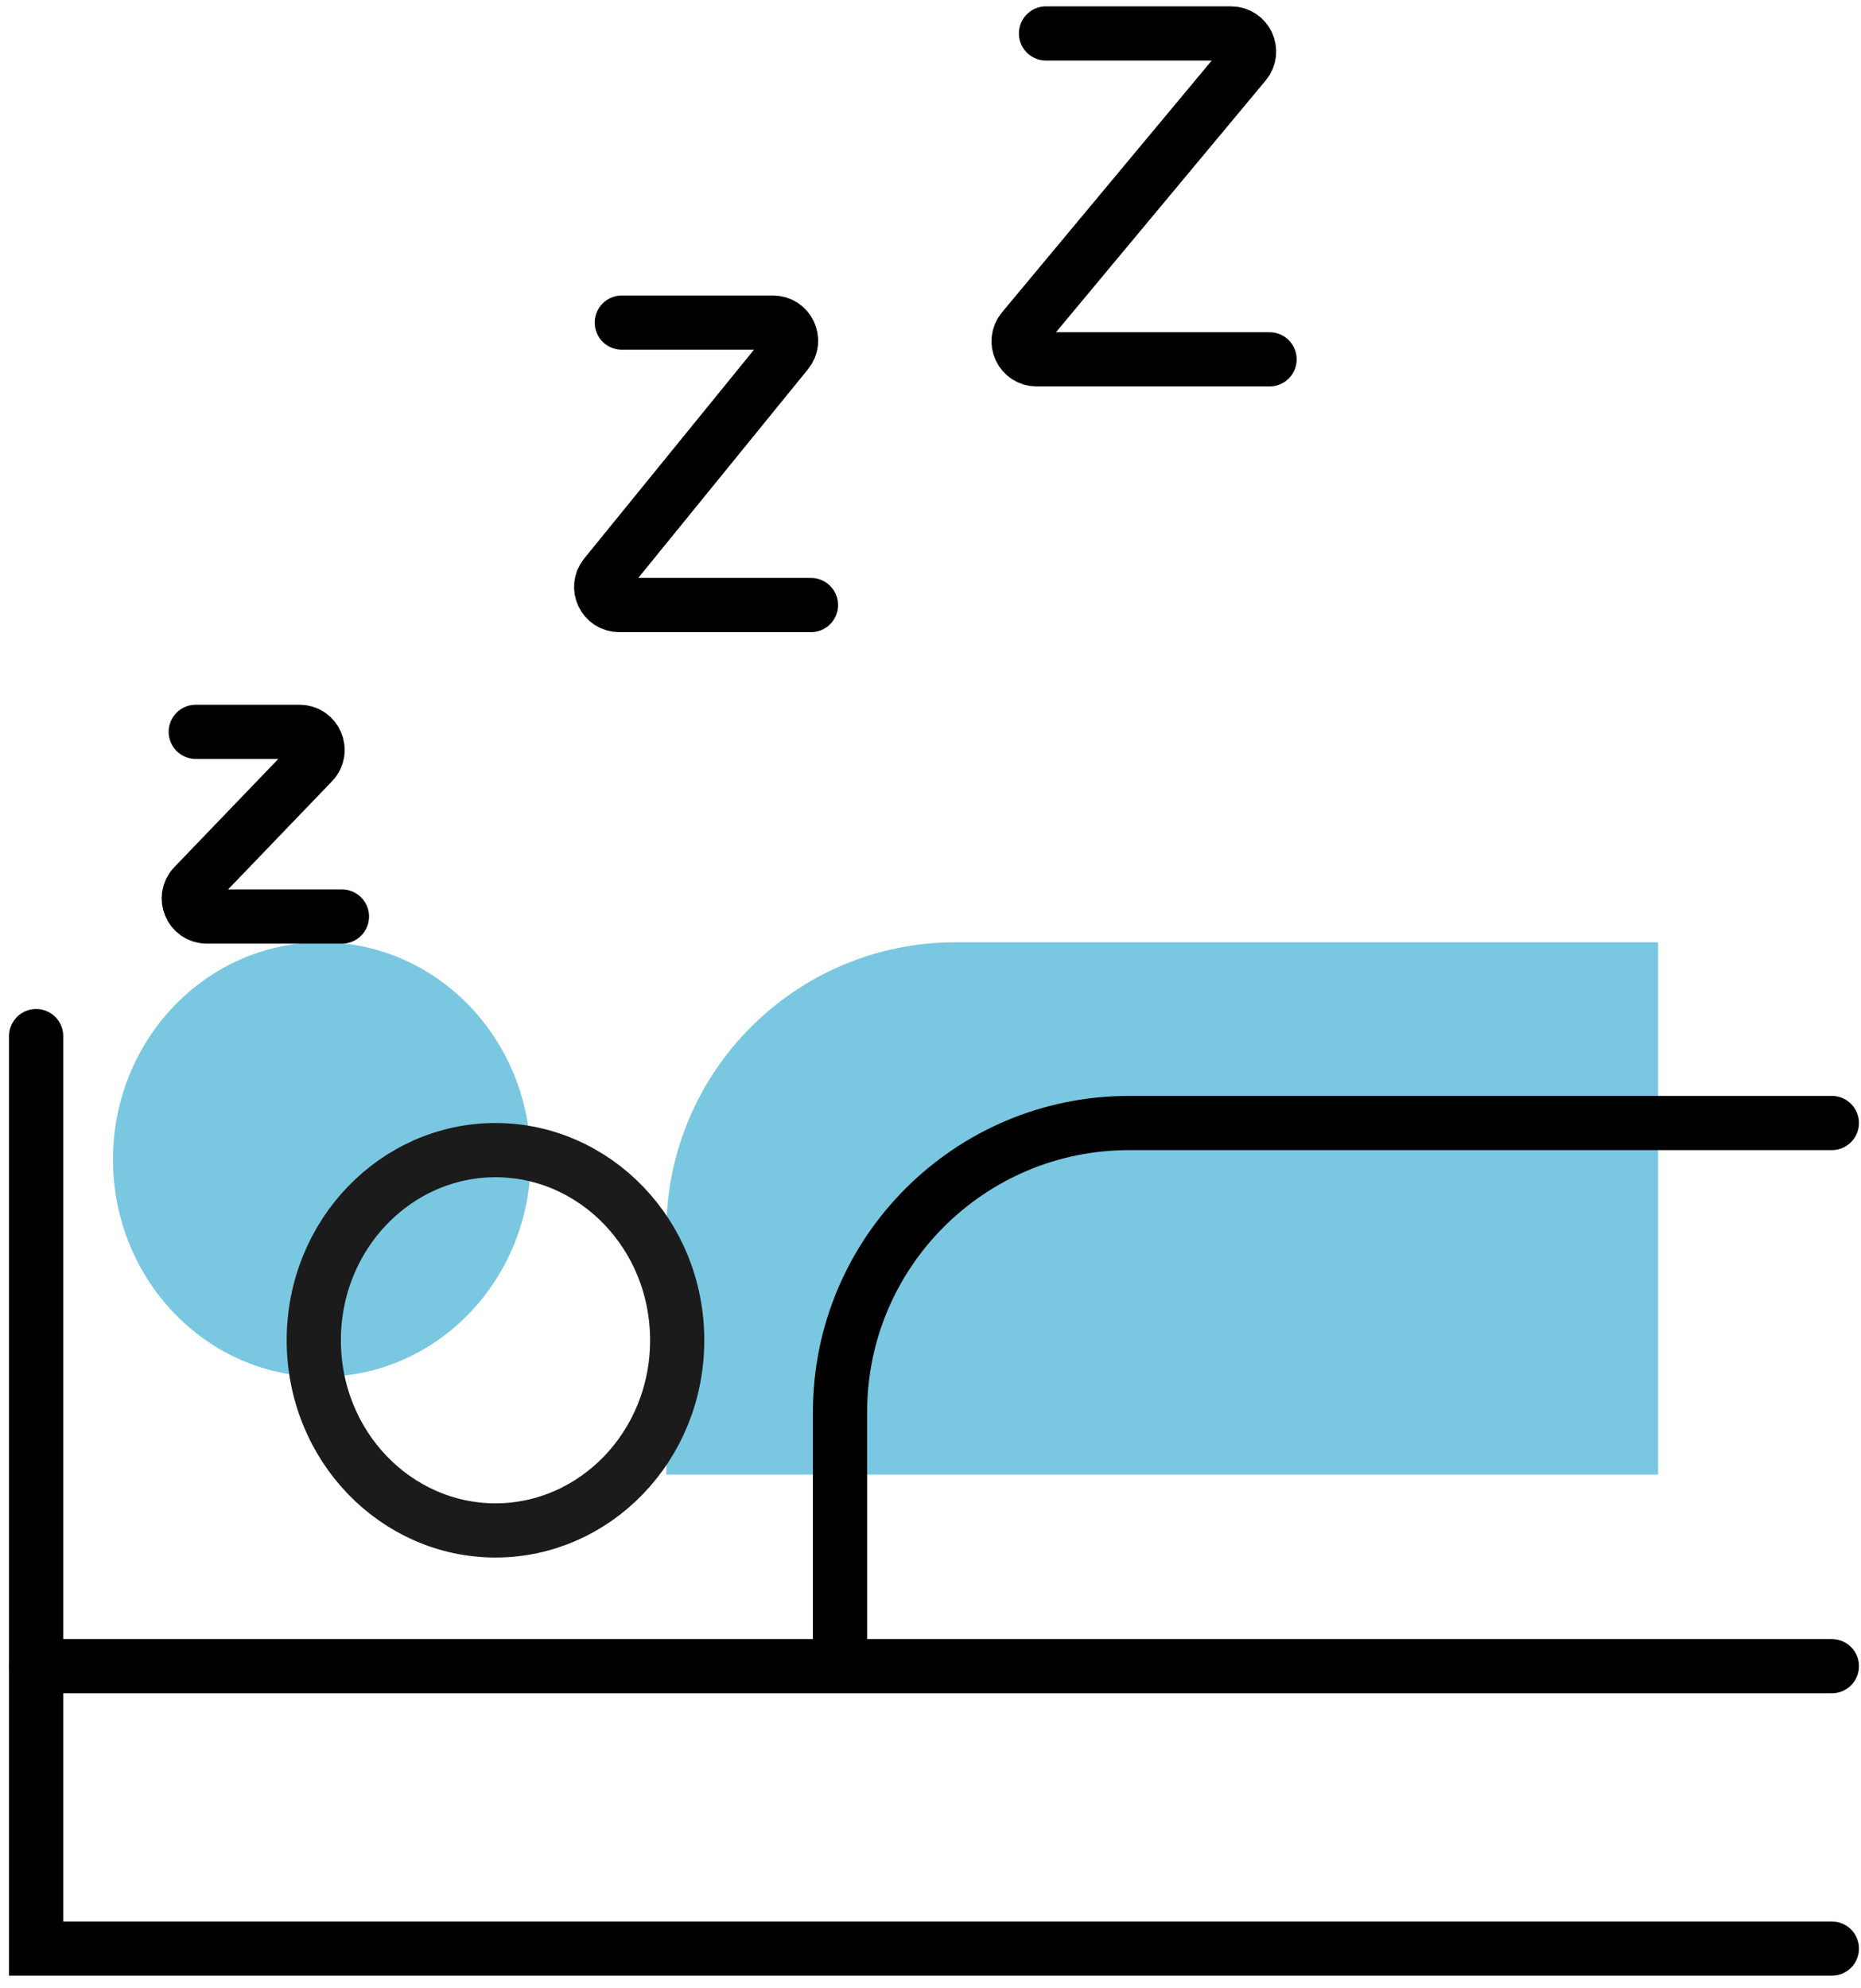 <svg width="103" height="110" viewBox="0 0 103 110" fill="none" xmlns="http://www.w3.org/2000/svg">
<ellipse cx="17.811" cy="64.163" rx="11.557" ry="12.022" fill="#7AC7E1"/>
<path d="M36.879 68.141V81.594H91.773V52.141H52.879C44.042 52.141 36.879 59.304 36.879 68.141Z" fill="#7AC7E1"/>
<path d="M10.835 40.496H16.576C17.458 40.496 17.908 41.554 17.297 42.189L10.729 49.022C10.118 49.657 10.569 50.715 11.45 50.715H18.925" stroke="black" stroke-width="3" stroke-linecap="round"/>
<path d="M34.415 17.851H42.782C43.624 17.851 44.089 18.829 43.557 19.483L33.499 31.849C32.967 32.502 33.432 33.48 34.274 33.48H44.884" stroke="black" stroke-width="3" stroke-linecap="round"/>
<path d="M57.893 1.851H68.131C68.979 1.851 69.442 2.84 68.899 3.492L56.609 18.244C56.066 18.895 56.529 19.884 57.377 19.884H70.266" stroke="black" stroke-width="3" stroke-linecap="round"/>
<path d="M2 92.196L101.387 92.196" stroke="black" stroke-width="3" stroke-linecap="round"/>
<path d="M2 57.332V107.824H101.387" stroke="black" stroke-width="3" stroke-linecap="round"/>
<path d="M37.48 74.163C37.48 80.03 32.923 84.685 27.424 84.685C21.925 84.685 17.367 80.03 17.367 74.163C17.367 68.296 21.925 63.641 27.424 63.641C32.923 63.641 37.48 68.296 37.48 74.163Z" stroke="#1B1B1B" stroke-width="3"/>
<path d="M46.492 91.595V78.141C46.492 69.305 53.656 62.141 62.492 62.141H101.386" stroke="black" stroke-width="3" stroke-linecap="round"/>
</svg>
